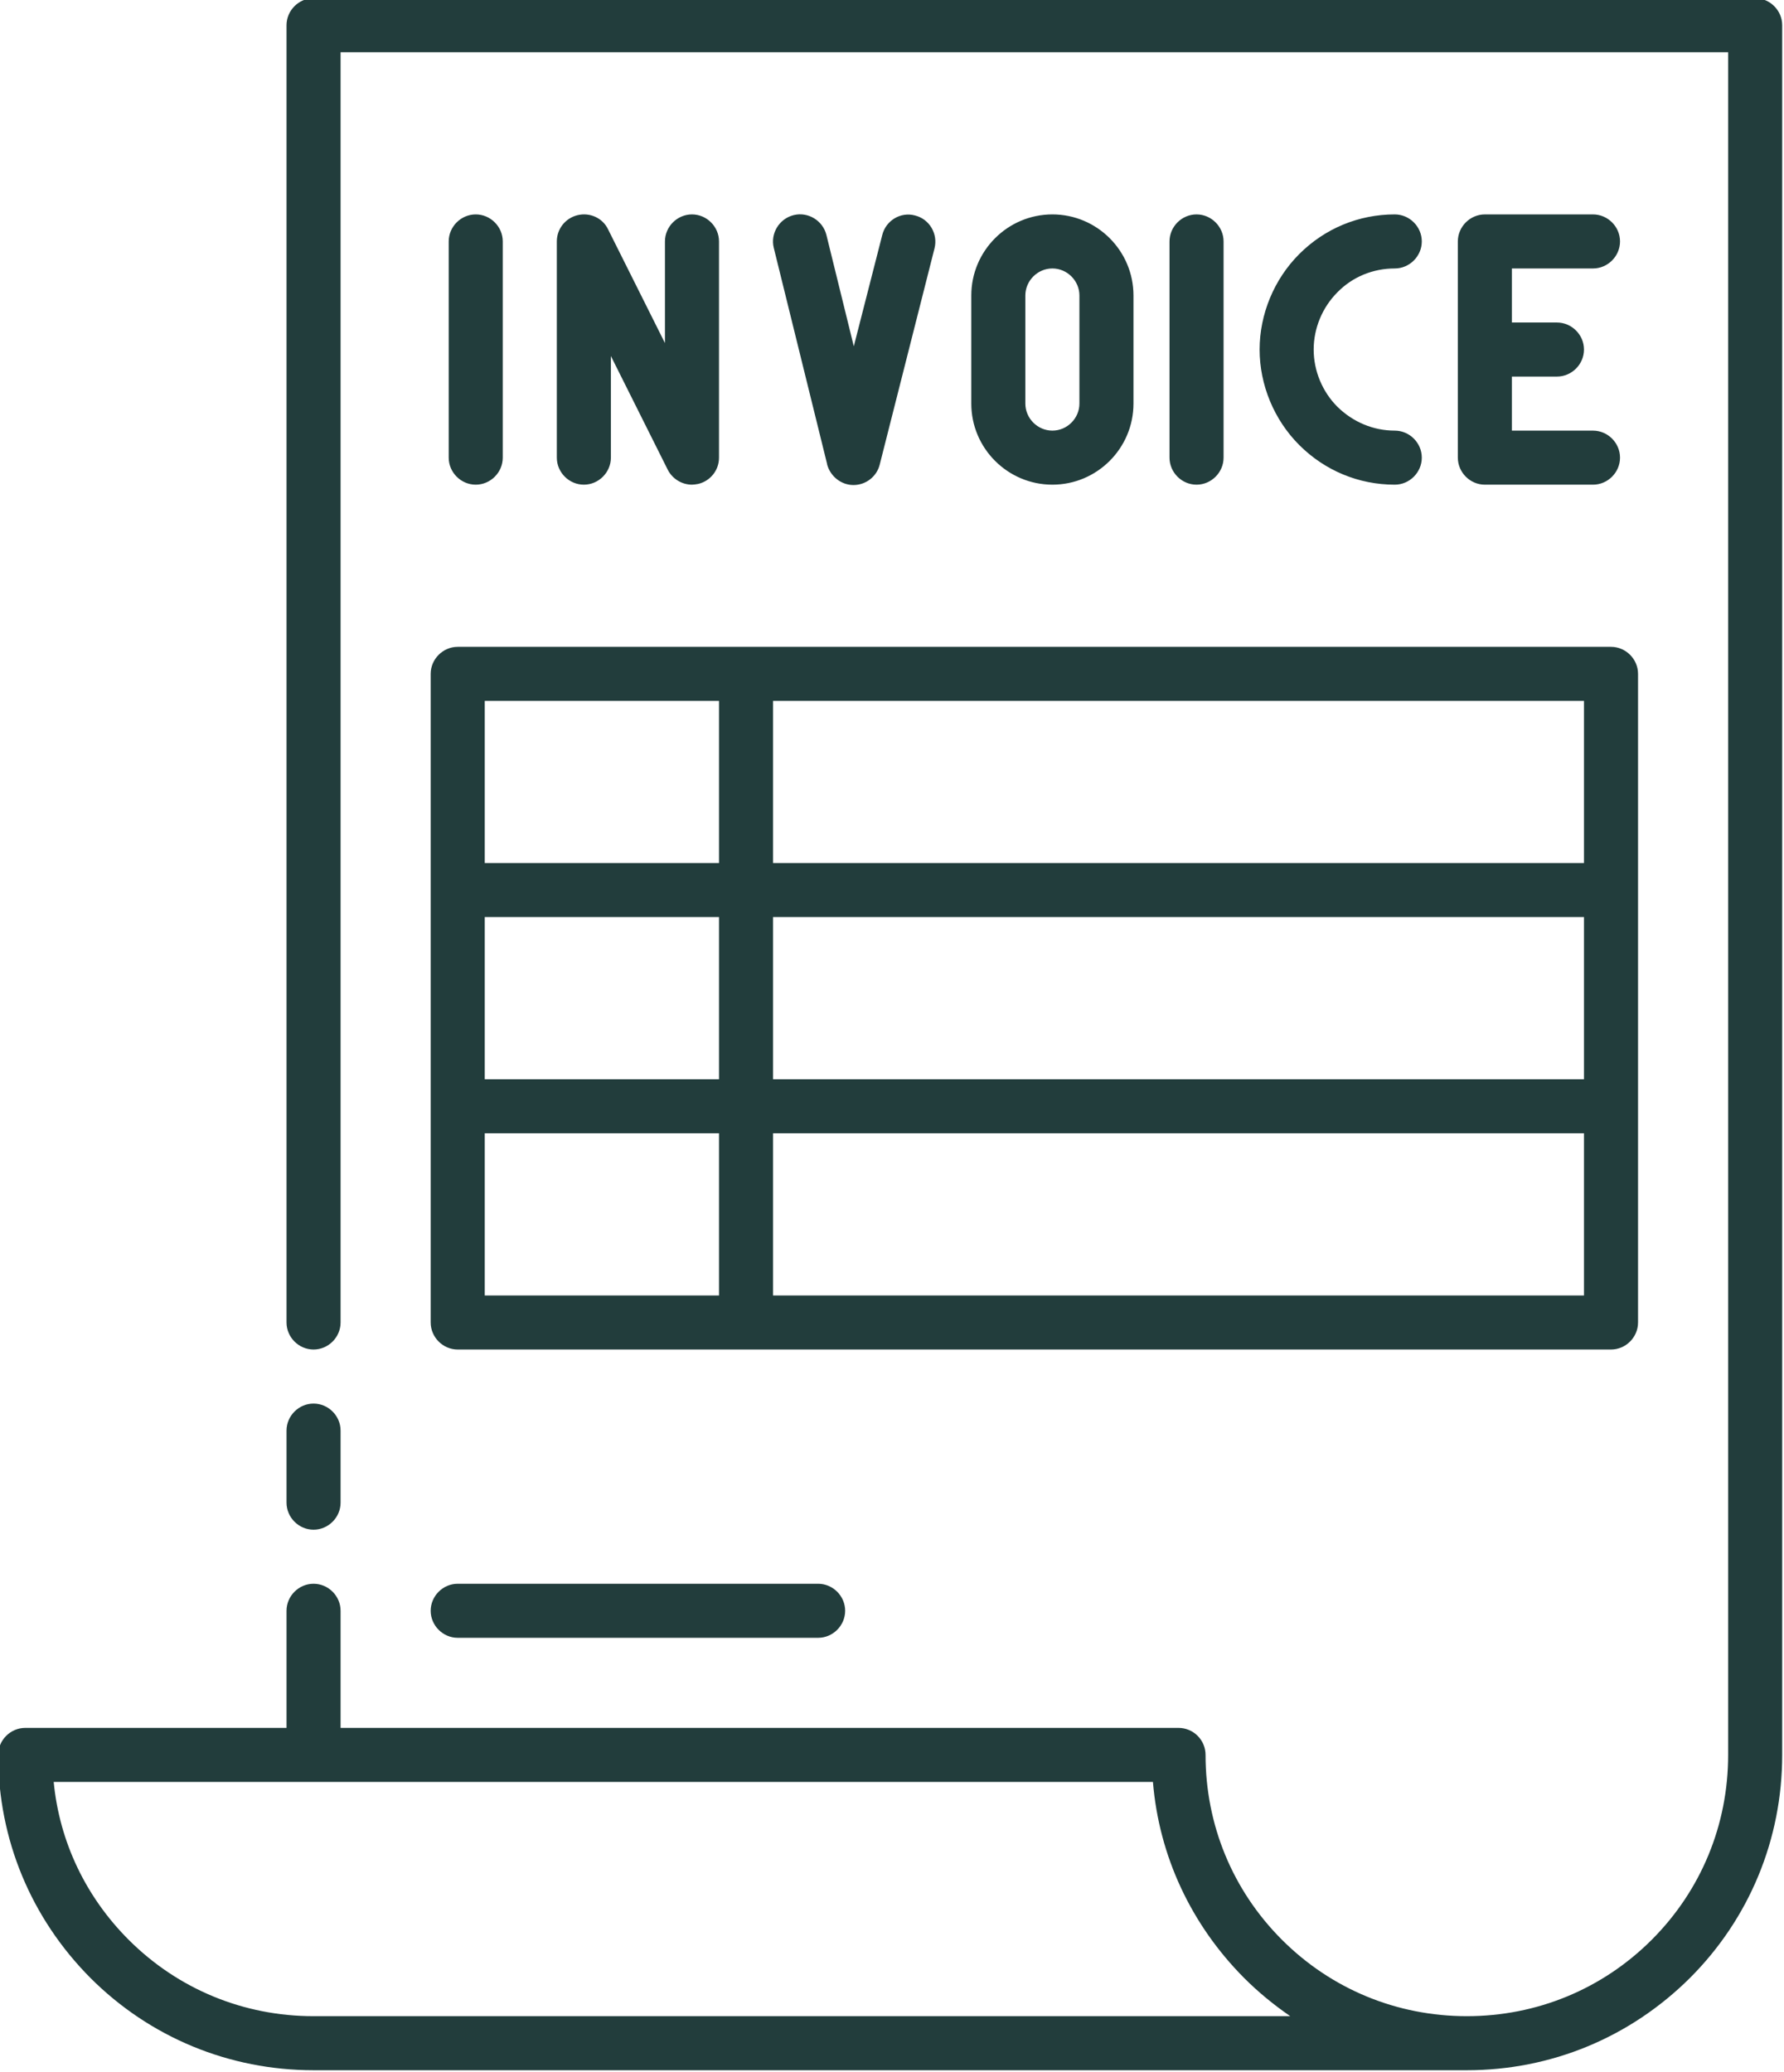 <?xml version="1.0" encoding="UTF-8" standalone="no"?><svg xmlns="http://www.w3.org/2000/svg" xmlns:xlink="http://www.w3.org/1999/xlink" fill="#223d3c" height="57.5" preserveAspectRatio="xMidYMid meet" version="1" viewBox="7.3 3.3 49.5 57.5" width="49.5" zoomAndPan="magnify"><g id="change1_1"><path d="M56,3.25H16c-.41,0-.75,.34-.75,.75V40c0,.41,.34,.75,.75,.75s.75-.34,.75-.75V4.75H55.25V52c0,1.94-.75,3.76-2.12,5.13-1.37,1.37-3.19,2.12-5.13,2.12s-3.76-.75-5.13-2.12-2.12-3.19-2.12-5.13c0-.2-.08-.39-.22-.53s-.33-.22-.53-.22H16.75v-3.25c0-.41-.34-.75-.75-.75s-.75,.34-.75,.75v3.25h-7.25c-.41,0-.75,.34-.75,.75,0,2.34,.91,4.53,2.56,6.19,1.65,1.65,3.85,2.56,6.19,2.56H48c2.34,0,4.53-.91,6.19-2.56,1.65-1.65,2.56-3.85,2.56-6.19V4c0-.41-.34-.75-.75-.75ZM16,59.25c-1.94,0-3.76-.75-5.13-2.12-1.19-1.19-1.92-2.72-2.08-4.38h30.5c.17,2.06,1.06,3.96,2.53,5.44,.4,.4,.83,.75,1.28,1.06H16Zm-.75-14.25v-2c0-.41,.34-.75,.75-.75s.75,.34,.75,.75v2c0,.41-.34,.75-.75,.75s-.75-.34-.75-.75Zm5.25-28.25c-.41,0-.75-.34-.75-.75v-6c0-.41,.34-.75,.75-.75s.75,.34,.75,.75v6c0,.41-.34,.75-.75,.75Zm3,0c-.41,0-.75-.34-.75-.75v-6c0-.35,.24-.65,.58-.73,.34-.08,.69,.08,.84,.39l1.58,3.16v-2.82c0-.41,.34-.75,.75-.75s.75,.34,.75,.75v6c0,.35-.24,.65-.58,.73-.06,.01-.12,.02-.17,.02-.28,0-.54-.16-.67-.41l-1.58-3.16v2.82c0,.41-.34,.75-.75,.75Zm6.75-.57l-1.48-6c-.1-.4,.15-.81,.55-.91,.4-.1,.81,.15,.91,.55l.76,3.09,.79-3.09c.1-.4,.51-.65,.91-.54,.4,.1,.64,.51,.54,.91l-1.52,6c-.08,.33-.38,.57-.73,.57h0c-.34,0-.64-.24-.73-.57Zm8.5-1.68v-3c0-1.24-1.01-2.25-2.25-2.25s-2.25,1.01-2.25,2.25v3c0,1.24,1.01,2.25,2.25,2.25s2.25-1.01,2.25-2.25Zm-3,0v-3c0-.41,.34-.75,.75-.75s.75,.34,.75,.75v3c0,.41-.34,.75-.75,.75s-.75-.34-.75-.75Zm4.75,2.25c-.41,0-.75-.34-.75-.75v-6c0-.41,.34-.75,.75-.75s.75,.34,.75,.75v6c0,.41-.34,.75-.75,.75Zm3.91-5.34c-.42,.42-.66,1-.66,1.59s.24,1.17,.66,1.59c.43,.42,.99,.66,1.59,.66,.41,0,.75,.34,.75,.75s-.34,.75-.75,.75c-1,0-1.94-.39-2.65-1.1-.7-.7-1.1-1.67-1.1-2.65s.4-1.95,1.1-2.65c.71-.71,1.65-1.1,2.65-1.1,.41,0,.75,.34,.75,.75s-.34,.75-.75,.75c-.6,0-1.17,.23-1.59,.66Zm4.84-.66v1.5h1.25c.41,0,.75,.34,.75,.75s-.34,.75-.75,.75h-1.25v1.5h2.25c.41,0,.75,.34,.75,.75s-.34,.75-.75,.75h-3c-.41,0-.75-.34-.75-.75v-6c0-.41,.34-.75,.75-.75h3c.41,0,.75,.34,.75,.75s-.34,.75-.75,.75h-2.25Zm-30,11.25v18c0,.41,.34,.75,.75,.75H52c.41,0,.75-.34,.75-.75V22c0-.41-.34-.75-.75-.75H20c-.41,0-.75,.34-.75,.75Zm32,11.25H28.75v-4.5h22.5v4.5Zm-24,0h-6.5v-4.5h6.5v4.5Zm-6.5,1.5h6.5v4.5h-6.5v-4.5Zm8,4.5v-4.5h22.5v4.5H28.75Zm22.5-12H28.75v-4.5h22.5v4.5Zm-30.5-4.5h6.5v4.5h-6.5v-4.5Zm-1.5,25.25c0-.41,.34-.75,.75-.75h10c.41,0,.75,.34,.75,.75s-.34,.75-.75,.75h-10c-.41,0-.75-.34-.75-.75Z"/></g></svg>